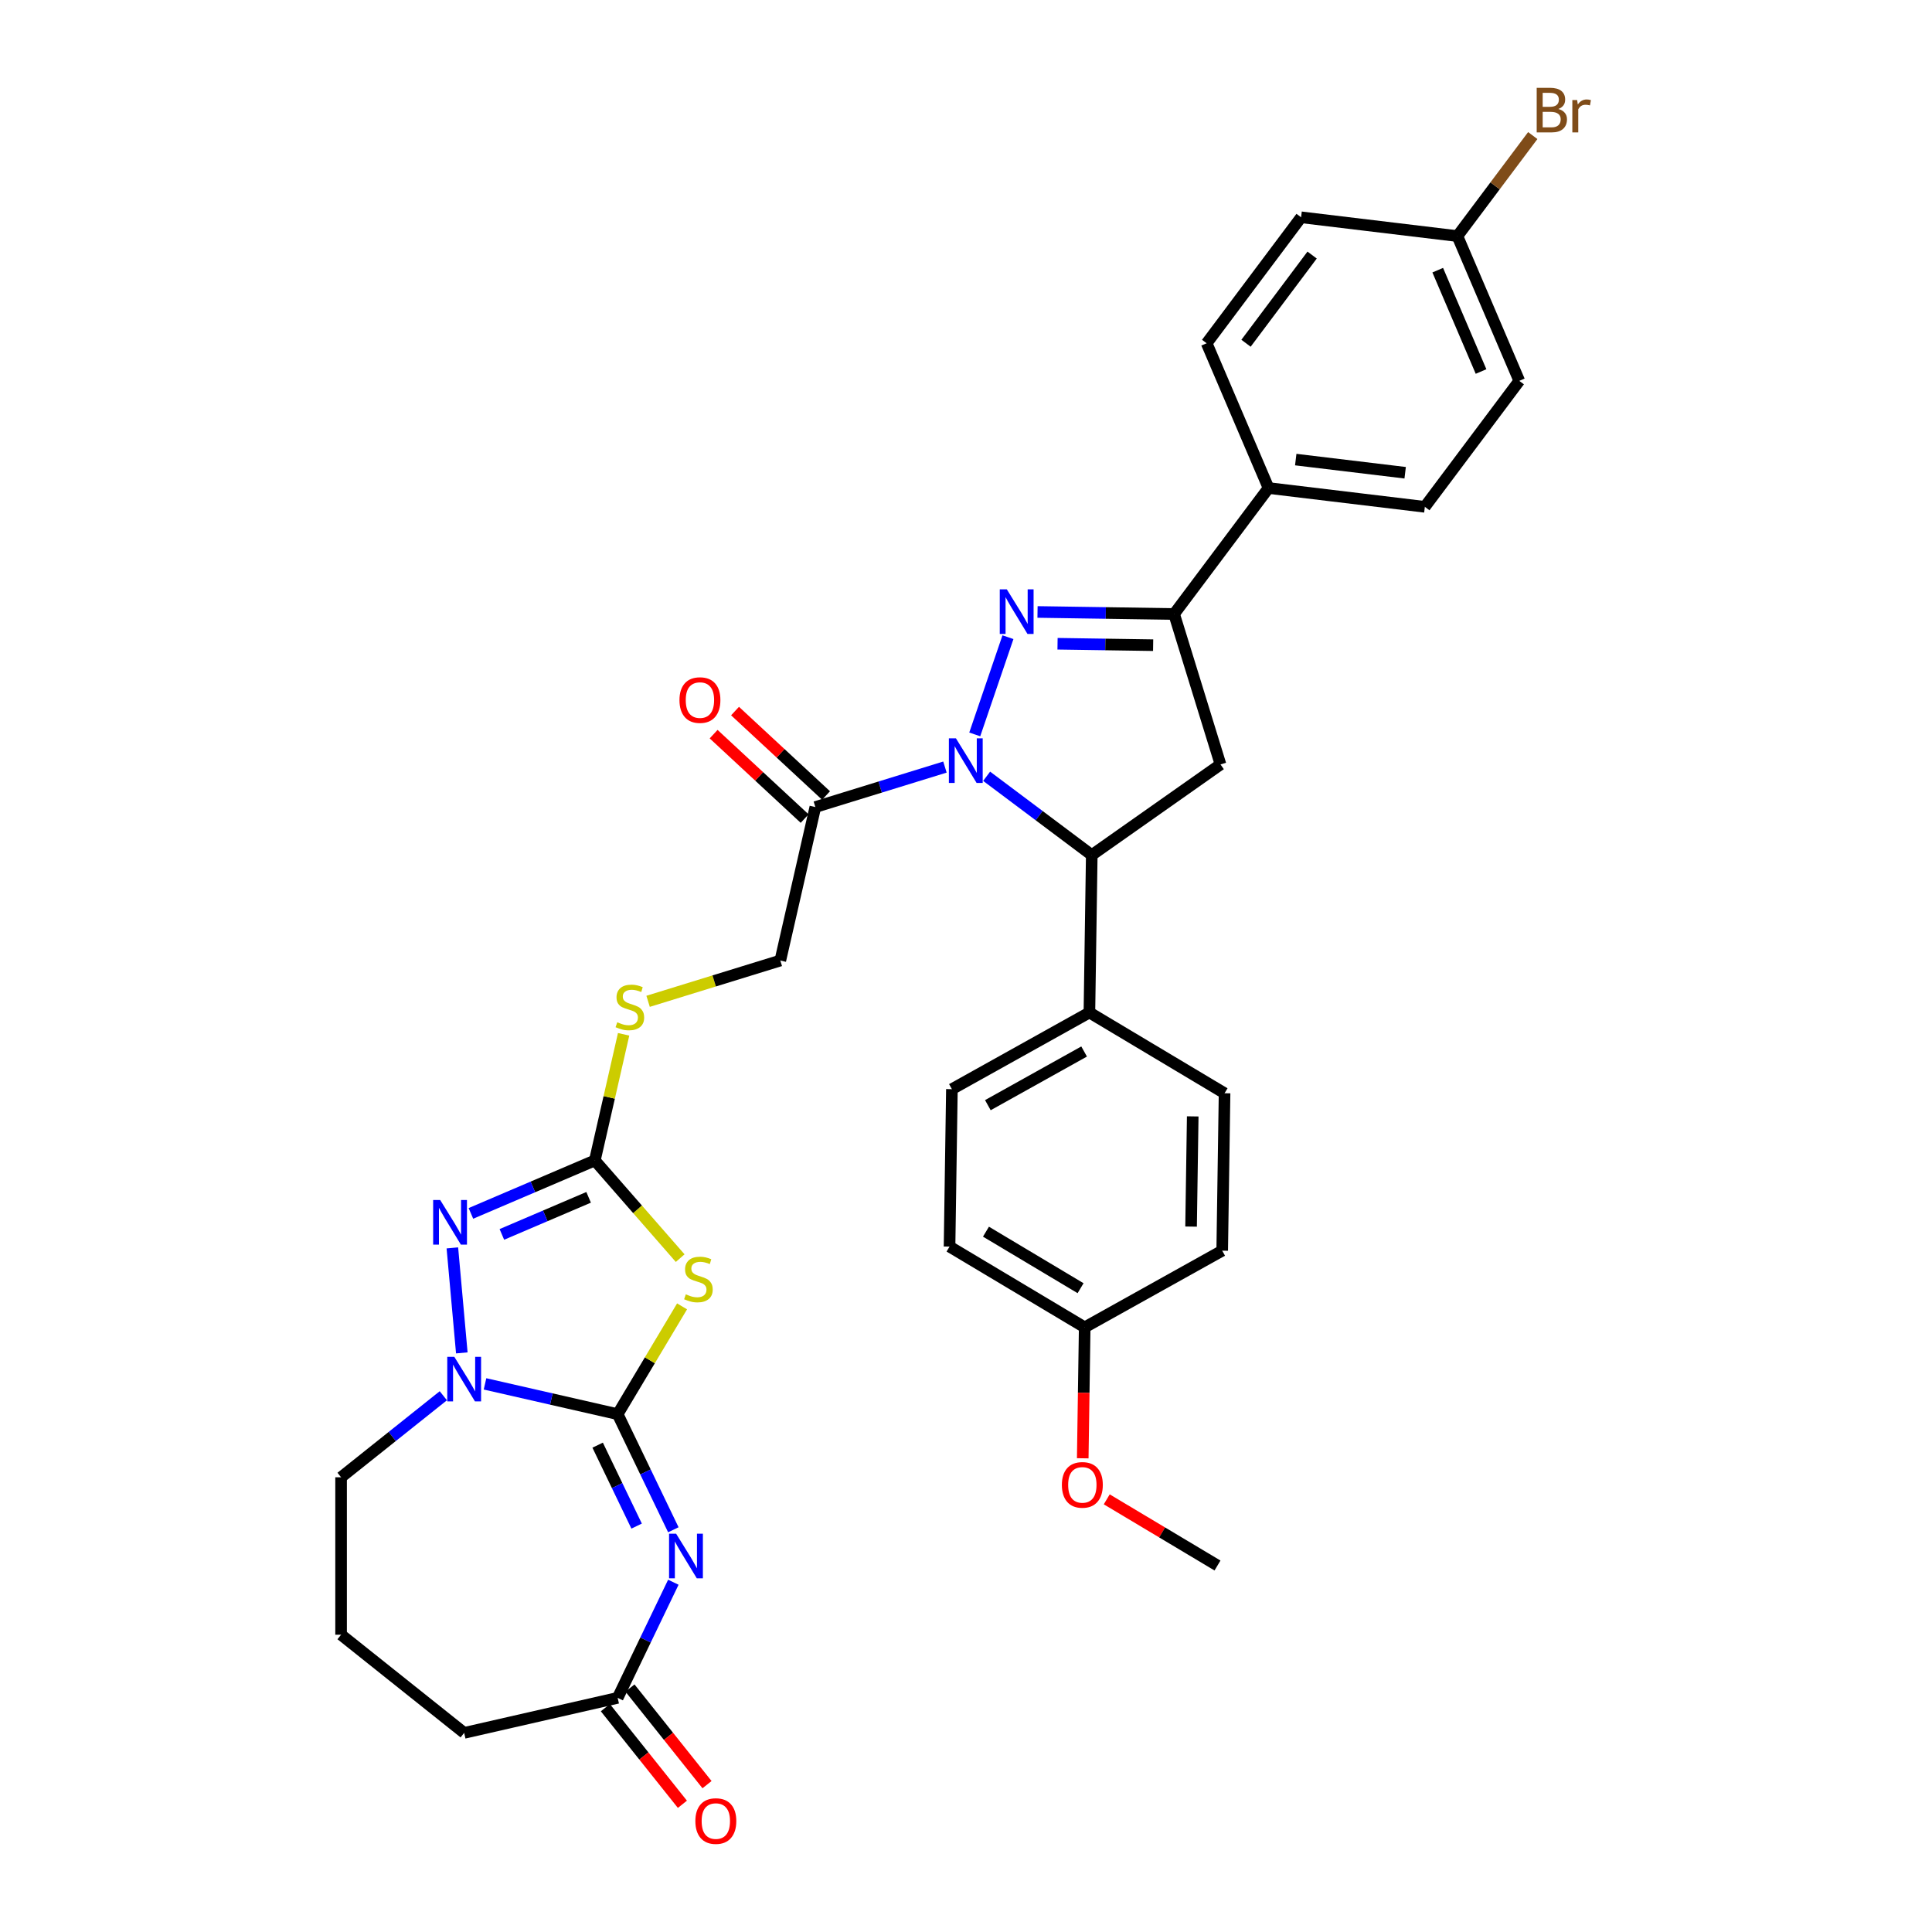 <?xml version='1.0' encoding='iso-8859-1'?>
<svg version='1.1' baseProfile='full'
              xmlns='http://www.w3.org/2000/svg'
                      xmlns:rdkit='http://www.rdkit.org/xml'
                      xmlns:xlink='http://www.w3.org/1999/xlink'
                  xml:space='preserve'
width='1000px' height='1000px' viewBox='0 0 1000 1000'>
<!-- END OF HEADER -->
<rect style='opacity:1.0;fill:#FFFFFF;stroke:none' width='1000' height='1000' x='0' y='0'> </rect>
<path class='bond-2' d='M 319.703,731.964 L 334.113,761.886' style='fill:none;fill-rule:evenodd;stroke:#000000;stroke-width:6px;stroke-linecap:butt;stroke-linejoin:miter;stroke-opacity:1' />
<path class='bond-2' d='M 334.113,761.886 L 348.522,791.808' style='fill:none;fill-rule:evenodd;stroke:#0000FF;stroke-width:6px;stroke-linecap:butt;stroke-linejoin:miter;stroke-opacity:1' />
<path class='bond-2' d='M 309.342,748.012 L 319.428,768.958' style='fill:none;fill-rule:evenodd;stroke:#000000;stroke-width:6px;stroke-linecap:butt;stroke-linejoin:miter;stroke-opacity:1' />
<path class='bond-2' d='M 319.428,768.958 L 329.515,789.903' style='fill:none;fill-rule:evenodd;stroke:#0000FF;stroke-width:6px;stroke-linecap:butt;stroke-linejoin:miter;stroke-opacity:1' />
<path class='bond-3' d='M 319.703,731.964 L 336.37,704.068' style='fill:none;fill-rule:evenodd;stroke:#000000;stroke-width:6px;stroke-linecap:butt;stroke-linejoin:miter;stroke-opacity:1' />
<path class='bond-3' d='M 336.37,704.068 L 353.037,676.172' style='fill:none;fill-rule:evenodd;stroke:#CCCC00;stroke-width:6px;stroke-linecap:butt;stroke-linejoin:miter;stroke-opacity:1' />
<path class='bond-4' d='M 319.703,731.964 L 285.374,724.129' style='fill:none;fill-rule:evenodd;stroke:#000000;stroke-width:6px;stroke-linecap:butt;stroke-linejoin:miter;stroke-opacity:1' />
<path class='bond-4' d='M 285.374,724.129 L 251.045,716.293' style='fill:none;fill-rule:evenodd;stroke:#0000FF;stroke-width:6px;stroke-linecap:butt;stroke-linejoin:miter;stroke-opacity:1' />
<path class='bond-0' d='M 489.102,397.033 L 455.561,407.379' style='fill:none;fill-rule:evenodd;stroke:#0000FF;stroke-width:6px;stroke-linecap:butt;stroke-linejoin:miter;stroke-opacity:1' />
<path class='bond-0' d='M 455.561,407.379 L 422.021,417.725' style='fill:none;fill-rule:evenodd;stroke:#000000;stroke-width:6px;stroke-linecap:butt;stroke-linejoin:miter;stroke-opacity:1' />
<path class='bond-1' d='M 504.528,380.129 L 521.715,329.806' style='fill:none;fill-rule:evenodd;stroke:#0000FF;stroke-width:6px;stroke-linecap:butt;stroke-linejoin:miter;stroke-opacity:1' />
<path class='bond-8' d='M 510.68,401.794 L 537.887,422.189' style='fill:none;fill-rule:evenodd;stroke:#0000FF;stroke-width:6px;stroke-linecap:butt;stroke-linejoin:miter;stroke-opacity:1' />
<path class='bond-8' d='M 537.887,422.189 L 565.094,442.585' style='fill:none;fill-rule:evenodd;stroke:#000000;stroke-width:6px;stroke-linecap:butt;stroke-linejoin:miter;stroke-opacity:1' />
<path class='bond-7' d='M 537.019,316.75 L 572.365,317.279' style='fill:none;fill-rule:evenodd;stroke:#0000FF;stroke-width:6px;stroke-linecap:butt;stroke-linejoin:miter;stroke-opacity:1' />
<path class='bond-7' d='M 572.365,317.279 L 607.711,317.808' style='fill:none;fill-rule:evenodd;stroke:#000000;stroke-width:6px;stroke-linecap:butt;stroke-linejoin:miter;stroke-opacity:1' />
<path class='bond-7' d='M 547.379,333.205 L 572.121,333.575' style='fill:none;fill-rule:evenodd;stroke:#0000FF;stroke-width:6px;stroke-linecap:butt;stroke-linejoin:miter;stroke-opacity:1' />
<path class='bond-7' d='M 572.121,333.575 L 596.863,333.945' style='fill:none;fill-rule:evenodd;stroke:#000000;stroke-width:6px;stroke-linecap:butt;stroke-linejoin:miter;stroke-opacity:1' />
<path class='bond-11' d='M 348.522,818.961 L 334.113,848.883' style='fill:none;fill-rule:evenodd;stroke:#0000FF;stroke-width:6px;stroke-linecap:butt;stroke-linejoin:miter;stroke-opacity:1' />
<path class='bond-11' d='M 334.113,848.883 L 319.703,878.805' style='fill:none;fill-rule:evenodd;stroke:#000000;stroke-width:6px;stroke-linecap:butt;stroke-linejoin:miter;stroke-opacity:1' />
<path class='bond-5' d='M 352.063,651.207 L 329.973,625.924' style='fill:none;fill-rule:evenodd;stroke:#CCCC00;stroke-width:6px;stroke-linecap:butt;stroke-linejoin:miter;stroke-opacity:1' />
<path class='bond-5' d='M 329.973,625.924 L 307.883,600.64' style='fill:none;fill-rule:evenodd;stroke:#000000;stroke-width:6px;stroke-linecap:butt;stroke-linejoin:miter;stroke-opacity:1' />
<path class='bond-6' d='M 239.033,700.254 L 234.142,645.904' style='fill:none;fill-rule:evenodd;stroke:#0000FF;stroke-width:6px;stroke-linecap:butt;stroke-linejoin:miter;stroke-opacity:1' />
<path class='bond-22' d='M 229.466,722.435 L 203.005,743.537' style='fill:none;fill-rule:evenodd;stroke:#0000FF;stroke-width:6px;stroke-linecap:butt;stroke-linejoin:miter;stroke-opacity:1' />
<path class='bond-22' d='M 203.005,743.537 L 176.543,764.639' style='fill:none;fill-rule:evenodd;stroke:#000000;stroke-width:6px;stroke-linecap:butt;stroke-linejoin:miter;stroke-opacity:1' />
<path class='bond-12' d='M 307.883,600.64 L 315.334,567.998' style='fill:none;fill-rule:evenodd;stroke:#000000;stroke-width:6px;stroke-linecap:butt;stroke-linejoin:miter;stroke-opacity:1' />
<path class='bond-12' d='M 315.334,567.998 L 322.784,535.356' style='fill:none;fill-rule:evenodd;stroke:#CCCC00;stroke-width:6px;stroke-linecap:butt;stroke-linejoin:miter;stroke-opacity:1' />
<path class='bond-34' d='M 307.883,600.64 L 275.812,614.348' style='fill:none;fill-rule:evenodd;stroke:#000000;stroke-width:6px;stroke-linecap:butt;stroke-linejoin:miter;stroke-opacity:1' />
<path class='bond-34' d='M 275.812,614.348 L 243.74,628.056' style='fill:none;fill-rule:evenodd;stroke:#0000FF;stroke-width:6px;stroke-linecap:butt;stroke-linejoin:miter;stroke-opacity:1' />
<path class='bond-34' d='M 304.667,619.739 L 282.217,629.335' style='fill:none;fill-rule:evenodd;stroke:#000000;stroke-width:6px;stroke-linecap:butt;stroke-linejoin:miter;stroke-opacity:1' />
<path class='bond-34' d='M 282.217,629.335 L 259.767,638.931' style='fill:none;fill-rule:evenodd;stroke:#0000FF;stroke-width:6px;stroke-linecap:butt;stroke-linejoin:miter;stroke-opacity:1' />
<path class='bond-13' d='M 607.711,317.808 L 656.591,252.604' style='fill:none;fill-rule:evenodd;stroke:#000000;stroke-width:6px;stroke-linecap:butt;stroke-linejoin:miter;stroke-opacity:1' />
<path class='bond-36' d='M 607.711,317.808 L 631.731,395.678' style='fill:none;fill-rule:evenodd;stroke:#000000;stroke-width:6px;stroke-linecap:butt;stroke-linejoin:miter;stroke-opacity:1' />
<path class='bond-10' d='M 565.094,442.585 L 631.731,395.678' style='fill:none;fill-rule:evenodd;stroke:#000000;stroke-width:6px;stroke-linecap:butt;stroke-linejoin:miter;stroke-opacity:1' />
<path class='bond-14' d='M 565.094,442.585 L 563.875,524.067' style='fill:none;fill-rule:evenodd;stroke:#000000;stroke-width:6px;stroke-linecap:butt;stroke-linejoin:miter;stroke-opacity:1' />
<path class='bond-9' d='M 422.021,417.725 L 403.887,497.173' style='fill:none;fill-rule:evenodd;stroke:#000000;stroke-width:6px;stroke-linecap:butt;stroke-linejoin:miter;stroke-opacity:1' />
<path class='bond-16' d='M 427.563,411.752 L 404.01,389.898' style='fill:none;fill-rule:evenodd;stroke:#000000;stroke-width:6px;stroke-linecap:butt;stroke-linejoin:miter;stroke-opacity:1' />
<path class='bond-16' d='M 404.01,389.898 L 380.457,368.044' style='fill:none;fill-rule:evenodd;stroke:#FF0000;stroke-width:6px;stroke-linecap:butt;stroke-linejoin:miter;stroke-opacity:1' />
<path class='bond-16' d='M 416.478,423.699 L 392.925,401.845' style='fill:none;fill-rule:evenodd;stroke:#000000;stroke-width:6px;stroke-linecap:butt;stroke-linejoin:miter;stroke-opacity:1' />
<path class='bond-16' d='M 392.925,401.845 L 369.372,379.991' style='fill:none;fill-rule:evenodd;stroke:#FF0000;stroke-width:6px;stroke-linecap:butt;stroke-linejoin:miter;stroke-opacity:1' />
<path class='bond-17' d='M 313.332,883.886 L 333.271,908.889' style='fill:none;fill-rule:evenodd;stroke:#000000;stroke-width:6px;stroke-linecap:butt;stroke-linejoin:miter;stroke-opacity:1' />
<path class='bond-17' d='M 333.271,908.889 L 353.209,933.892' style='fill:none;fill-rule:evenodd;stroke:#FF0000;stroke-width:6px;stroke-linecap:butt;stroke-linejoin:miter;stroke-opacity:1' />
<path class='bond-17' d='M 326.074,873.725 L 346.013,898.727' style='fill:none;fill-rule:evenodd;stroke:#000000;stroke-width:6px;stroke-linecap:butt;stroke-linejoin:miter;stroke-opacity:1' />
<path class='bond-17' d='M 346.013,898.727 L 365.952,923.73' style='fill:none;fill-rule:evenodd;stroke:#FF0000;stroke-width:6px;stroke-linecap:butt;stroke-linejoin:miter;stroke-opacity:1' />
<path class='bond-30' d='M 319.703,878.805 L 240.255,896.939' style='fill:none;fill-rule:evenodd;stroke:#000000;stroke-width:6px;stroke-linecap:butt;stroke-linejoin:miter;stroke-opacity:1' />
<path class='bond-15' d='M 335.453,518.282 L 369.67,507.727' style='fill:none;fill-rule:evenodd;stroke:#CCCC00;stroke-width:6px;stroke-linecap:butt;stroke-linejoin:miter;stroke-opacity:1' />
<path class='bond-15' d='M 369.67,507.727 L 403.887,497.173' style='fill:none;fill-rule:evenodd;stroke:#000000;stroke-width:6px;stroke-linecap:butt;stroke-linejoin:miter;stroke-opacity:1' />
<path class='bond-20' d='M 656.591,252.604 L 737.499,262.334' style='fill:none;fill-rule:evenodd;stroke:#000000;stroke-width:6px;stroke-linecap:butt;stroke-linejoin:miter;stroke-opacity:1' />
<path class='bond-20' d='M 670.673,237.882 L 727.309,244.693' style='fill:none;fill-rule:evenodd;stroke:#000000;stroke-width:6px;stroke-linecap:butt;stroke-linejoin:miter;stroke-opacity:1' />
<path class='bond-21' d='M 656.591,252.604 L 624.563,177.671' style='fill:none;fill-rule:evenodd;stroke:#000000;stroke-width:6px;stroke-linecap:butt;stroke-linejoin:miter;stroke-opacity:1' />
<path class='bond-18' d='M 563.875,524.067 L 492.701,563.752' style='fill:none;fill-rule:evenodd;stroke:#000000;stroke-width:6px;stroke-linecap:butt;stroke-linejoin:miter;stroke-opacity:1' />
<path class='bond-18' d='M 561.136,544.255 L 511.314,572.034' style='fill:none;fill-rule:evenodd;stroke:#000000;stroke-width:6px;stroke-linecap:butt;stroke-linejoin:miter;stroke-opacity:1' />
<path class='bond-19' d='M 563.875,524.067 L 633.831,565.863' style='fill:none;fill-rule:evenodd;stroke:#000000;stroke-width:6px;stroke-linecap:butt;stroke-linejoin:miter;stroke-opacity:1' />
<path class='bond-27' d='M 492.701,563.752 L 491.482,645.234' style='fill:none;fill-rule:evenodd;stroke:#000000;stroke-width:6px;stroke-linecap:butt;stroke-linejoin:miter;stroke-opacity:1' />
<path class='bond-28' d='M 633.831,565.863 L 632.612,647.345' style='fill:none;fill-rule:evenodd;stroke:#000000;stroke-width:6px;stroke-linecap:butt;stroke-linejoin:miter;stroke-opacity:1' />
<path class='bond-28' d='M 617.352,577.842 L 616.498,634.879' style='fill:none;fill-rule:evenodd;stroke:#000000;stroke-width:6px;stroke-linecap:butt;stroke-linejoin:miter;stroke-opacity:1' />
<path class='bond-26' d='M 737.499,262.334 L 786.379,197.13' style='fill:none;fill-rule:evenodd;stroke:#000000;stroke-width:6px;stroke-linecap:butt;stroke-linejoin:miter;stroke-opacity:1' />
<path class='bond-25' d='M 624.563,177.671 L 673.443,112.468' style='fill:none;fill-rule:evenodd;stroke:#000000;stroke-width:6px;stroke-linecap:butt;stroke-linejoin:miter;stroke-opacity:1' />
<path class='bond-25' d='M 644.936,177.667 L 679.152,132.024' style='fill:none;fill-rule:evenodd;stroke:#000000;stroke-width:6px;stroke-linecap:butt;stroke-linejoin:miter;stroke-opacity:1' />
<path class='bond-32' d='M 176.543,764.639 L 176.543,846.13' style='fill:none;fill-rule:evenodd;stroke:#000000;stroke-width:6px;stroke-linecap:butt;stroke-linejoin:miter;stroke-opacity:1' />
<path class='bond-23' d='M 754.351,122.197 L 673.443,112.468' style='fill:none;fill-rule:evenodd;stroke:#000000;stroke-width:6px;stroke-linecap:butt;stroke-linejoin:miter;stroke-opacity:1' />
<path class='bond-29' d='M 754.351,122.197 L 773.853,96.183' style='fill:none;fill-rule:evenodd;stroke:#000000;stroke-width:6px;stroke-linecap:butt;stroke-linejoin:miter;stroke-opacity:1' />
<path class='bond-29' d='M 773.853,96.183 L 793.354,70.169' style='fill:none;fill-rule:evenodd;stroke:#7F4C19;stroke-width:6px;stroke-linecap:butt;stroke-linejoin:miter;stroke-opacity:1' />
<path class='bond-38' d='M 754.351,122.197 L 786.379,197.13' style='fill:none;fill-rule:evenodd;stroke:#000000;stroke-width:6px;stroke-linecap:butt;stroke-linejoin:miter;stroke-opacity:1' />
<path class='bond-38' d='M 744.168,139.843 L 766.588,192.296' style='fill:none;fill-rule:evenodd;stroke:#000000;stroke-width:6px;stroke-linecap:butt;stroke-linejoin:miter;stroke-opacity:1' />
<path class='bond-24' d='M 561.437,687.03 L 632.612,647.345' style='fill:none;fill-rule:evenodd;stroke:#000000;stroke-width:6px;stroke-linecap:butt;stroke-linejoin:miter;stroke-opacity:1' />
<path class='bond-31' d='M 561.437,687.03 L 560.93,720.918' style='fill:none;fill-rule:evenodd;stroke:#000000;stroke-width:6px;stroke-linecap:butt;stroke-linejoin:miter;stroke-opacity:1' />
<path class='bond-31' d='M 560.93,720.918 L 560.423,754.805' style='fill:none;fill-rule:evenodd;stroke:#FF0000;stroke-width:6px;stroke-linecap:butt;stroke-linejoin:miter;stroke-opacity:1' />
<path class='bond-37' d='M 561.437,687.03 L 491.482,645.234' style='fill:none;fill-rule:evenodd;stroke:#000000;stroke-width:6px;stroke-linecap:butt;stroke-linejoin:miter;stroke-opacity:1' />
<path class='bond-37' d='M 559.303,666.77 L 510.334,637.512' style='fill:none;fill-rule:evenodd;stroke:#000000;stroke-width:6px;stroke-linecap:butt;stroke-linejoin:miter;stroke-opacity:1' />
<path class='bond-35' d='M 240.255,896.939 L 176.543,846.13' style='fill:none;fill-rule:evenodd;stroke:#000000;stroke-width:6px;stroke-linecap:butt;stroke-linejoin:miter;stroke-opacity:1' />
<path class='bond-33' d='M 572.849,776.058 L 601.511,793.183' style='fill:none;fill-rule:evenodd;stroke:#FF0000;stroke-width:6px;stroke-linecap:butt;stroke-linejoin:miter;stroke-opacity:1' />
<path class='bond-33' d='M 601.511,793.183 L 630.174,810.308' style='fill:none;fill-rule:evenodd;stroke:#000000;stroke-width:6px;stroke-linecap:butt;stroke-linejoin:miter;stroke-opacity:1' />
<path  class='atom-1' d='M 494.79 382.166
L 502.352 394.39
Q 503.102 395.596, 504.308 397.78
Q 505.514 399.964, 505.579 400.094
L 505.579 382.166
L 508.643 382.166
L 508.643 405.244
L 505.481 405.244
L 497.365 391.88
Q 496.419 390.315, 495.409 388.523
Q 494.431 386.73, 494.138 386.176
L 494.138 405.244
L 491.139 405.244
L 491.139 382.166
L 494.79 382.166
' fill='#0000FF'/>
<path  class='atom-2' d='M 521.128 305.049
L 528.691 317.273
Q 529.44 318.479, 530.646 320.663
Q 531.852 322.847, 531.918 322.977
L 531.918 305.049
L 534.982 305.049
L 534.982 328.128
L 531.82 328.128
L 523.703 314.763
Q 522.758 313.198, 521.747 311.406
Q 520.77 309.613, 520.476 309.059
L 520.476 328.128
L 517.477 328.128
L 517.477 305.049
L 521.128 305.049
' fill='#0000FF'/>
<path  class='atom-3' d='M 349.959 793.846
L 357.521 806.069
Q 358.271 807.275, 359.477 809.459
Q 360.683 811.643, 360.748 811.774
L 360.748 793.846
L 363.812 793.846
L 363.812 816.924
L 360.651 816.924
L 352.534 803.559
Q 351.589 801.995, 350.578 800.202
Q 349.6 798.409, 349.307 797.855
L 349.307 816.924
L 346.308 816.924
L 346.308 793.846
L 349.959 793.846
' fill='#0000FF'/>
<path  class='atom-4' d='M 354.98 669.929
Q 355.241 670.027, 356.317 670.484
Q 357.392 670.94, 358.566 671.233
Q 359.772 671.494, 360.945 671.494
Q 363.129 671.494, 364.4 670.451
Q 365.672 669.375, 365.672 667.517
Q 365.672 666.246, 365.02 665.464
Q 364.4 664.681, 363.423 664.258
Q 362.445 663.834, 360.815 663.345
Q 358.761 662.726, 357.523 662.139
Q 356.317 661.552, 355.436 660.314
Q 354.589 659.075, 354.589 656.989
Q 354.589 654.088, 356.545 652.295
Q 358.533 650.502, 362.445 650.502
Q 365.118 650.502, 368.149 651.773
L 367.399 654.283
Q 364.629 653.142, 362.542 653.142
Q 360.293 653.142, 359.055 654.088
Q 357.816 655, 357.849 656.598
Q 357.849 657.836, 358.468 658.586
Q 359.12 659.336, 360.033 659.759
Q 360.978 660.183, 362.542 660.672
Q 364.629 661.324, 365.867 661.976
Q 367.106 662.628, 367.986 663.964
Q 368.899 665.268, 368.899 667.517
Q 368.899 670.712, 366.747 672.439
Q 364.629 674.134, 361.076 674.134
Q 359.022 674.134, 357.457 673.678
Q 355.925 673.254, 354.1 672.505
L 354.98 669.929
' fill='#CCCC00'/>
<path  class='atom-5' d='M 235.154 702.292
L 242.716 714.515
Q 243.466 715.721, 244.672 717.905
Q 245.878 720.089, 245.943 720.22
L 245.943 702.292
L 249.007 702.292
L 249.007 725.37
L 245.845 725.37
L 237.729 712.005
Q 236.784 710.441, 235.773 708.648
Q 234.795 706.855, 234.502 706.301
L 234.502 725.37
L 231.503 725.37
L 231.503 702.292
L 235.154 702.292
' fill='#0000FF'/>
<path  class='atom-7' d='M 227.849 621.129
L 235.411 633.353
Q 236.161 634.559, 237.367 636.743
Q 238.573 638.927, 238.638 639.057
L 238.638 621.129
L 241.703 621.129
L 241.703 644.207
L 238.541 644.207
L 230.424 630.843
Q 229.479 629.278, 228.468 627.485
Q 227.491 625.692, 227.197 625.138
L 227.197 644.207
L 224.198 644.207
L 224.198 621.129
L 227.849 621.129
' fill='#0000FF'/>
<path  class='atom-13' d='M 319.498 529.114
Q 319.758 529.211, 320.834 529.668
Q 321.91 530.124, 323.083 530.417
Q 324.289 530.678, 325.463 530.678
Q 327.647 530.678, 328.918 529.635
Q 330.189 528.559, 330.189 526.701
Q 330.189 525.43, 329.537 524.648
Q 328.918 523.866, 327.94 523.442
Q 326.962 523.018, 325.332 522.529
Q 323.279 521.91, 322.04 521.323
Q 320.834 520.736, 319.954 519.498
Q 319.106 518.259, 319.106 516.173
Q 319.106 513.272, 321.062 511.479
Q 323.051 509.686, 326.962 509.686
Q 329.635 509.686, 332.666 510.957
L 331.917 513.467
Q 329.146 512.326, 327.06 512.326
Q 324.811 512.326, 323.572 513.272
Q 322.333 514.184, 322.366 515.782
Q 322.366 517.02, 322.985 517.77
Q 323.637 518.52, 324.55 518.943
Q 325.495 519.367, 327.06 519.856
Q 329.146 520.508, 330.385 521.16
Q 331.623 521.812, 332.503 523.148
Q 333.416 524.452, 333.416 526.701
Q 333.416 529.896, 331.265 531.623
Q 329.146 533.318, 325.593 533.318
Q 323.54 533.318, 321.975 532.862
Q 320.443 532.438, 318.617 531.689
L 319.498 529.114
' fill='#CCCC00'/>
<path  class='atom-17' d='M 351.69 362.363
Q 351.69 356.821, 354.428 353.725
Q 357.166 350.628, 362.284 350.628
Q 367.401 350.628, 370.139 353.725
Q 372.877 356.821, 372.877 362.363
Q 372.877 367.969, 370.107 371.164
Q 367.336 374.325, 362.284 374.325
Q 357.199 374.325, 354.428 371.164
Q 351.69 368.002, 351.69 362.363
M 362.284 371.718
Q 365.804 371.718, 367.695 369.371
Q 369.618 366.991, 369.618 362.363
Q 369.618 357.832, 367.695 355.55
Q 365.804 353.236, 362.284 353.236
Q 358.763 353.236, 356.84 355.517
Q 354.949 357.799, 354.949 362.363
Q 354.949 367.024, 356.84 369.371
Q 358.763 371.718, 362.284 371.718
' fill='#FF0000'/>
<path  class='atom-18' d='M 359.918 942.583
Q 359.918 937.041, 362.656 933.945
Q 365.394 930.848, 370.511 930.848
Q 375.629 930.848, 378.367 933.945
Q 381.105 937.041, 381.105 942.583
Q 381.105 948.189, 378.335 951.384
Q 375.564 954.545, 370.511 954.545
Q 365.426 954.545, 362.656 951.384
Q 359.918 948.222, 359.918 942.583
M 370.511 951.938
Q 374.032 951.938, 375.922 949.591
Q 377.846 947.211, 377.846 942.583
Q 377.846 938.052, 375.922 935.77
Q 374.032 933.456, 370.511 933.456
Q 366.991 933.456, 365.068 935.737
Q 363.177 938.019, 363.177 942.583
Q 363.177 947.244, 365.068 949.591
Q 366.991 951.938, 370.511 951.938
' fill='#FF0000'/>
<path  class='atom-30' d='M 806.605 56.407
Q 808.821 57.026, 809.929 58.395
Q 811.07 59.732, 811.07 61.72
Q 811.07 64.915, 809.017 66.74
Q 806.996 68.533, 803.149 68.533
L 795.391 68.533
L 795.391 45.455
L 802.204 45.455
Q 806.148 45.455, 808.137 47.052
Q 810.125 48.649, 810.125 51.583
Q 810.125 55.071, 806.605 56.407
M 798.488 48.062
L 798.488 55.299
L 802.204 55.299
Q 804.486 55.299, 805.659 54.386
Q 806.865 53.441, 806.865 51.583
Q 806.865 48.062, 802.204 48.062
L 798.488 48.062
M 803.149 65.925
Q 805.398 65.925, 806.605 64.849
Q 807.811 63.774, 807.811 61.72
Q 807.811 59.83, 806.474 58.884
Q 805.17 57.906, 802.66 57.906
L 798.488 57.906
L 798.488 65.925
L 803.149 65.925
' fill='#7F4C19'/>
<path  class='atom-30' d='M 816.318 51.778
L 816.677 54.093
Q 818.437 51.485, 821.305 51.485
Q 822.218 51.485, 823.457 51.811
L 822.968 54.549
Q 821.566 54.223, 820.784 54.223
Q 819.415 54.223, 818.502 54.777
Q 817.622 55.299, 816.905 56.57
L 816.905 68.533
L 813.841 68.533
L 813.841 51.778
L 816.318 51.778
' fill='#7F4C19'/>
<path  class='atom-32' d='M 549.624 768.577
Q 549.624 763.036, 552.362 759.939
Q 555.101 756.842, 560.218 756.842
Q 565.336 756.842, 568.074 759.939
Q 570.812 763.036, 570.812 768.577
Q 570.812 774.184, 568.041 777.378
Q 565.271 780.54, 560.218 780.54
Q 555.133 780.54, 552.362 777.378
Q 549.624 774.216, 549.624 768.577
M 560.218 777.932
Q 563.739 777.932, 565.629 775.585
Q 567.552 773.206, 567.552 768.577
Q 567.552 764.046, 565.629 761.764
Q 563.739 759.45, 560.218 759.45
Q 556.698 759.45, 554.775 761.732
Q 552.884 764.013, 552.884 768.577
Q 552.884 773.238, 554.775 775.585
Q 556.698 777.932, 560.218 777.932
' fill='#FF0000'/>
</svg>
